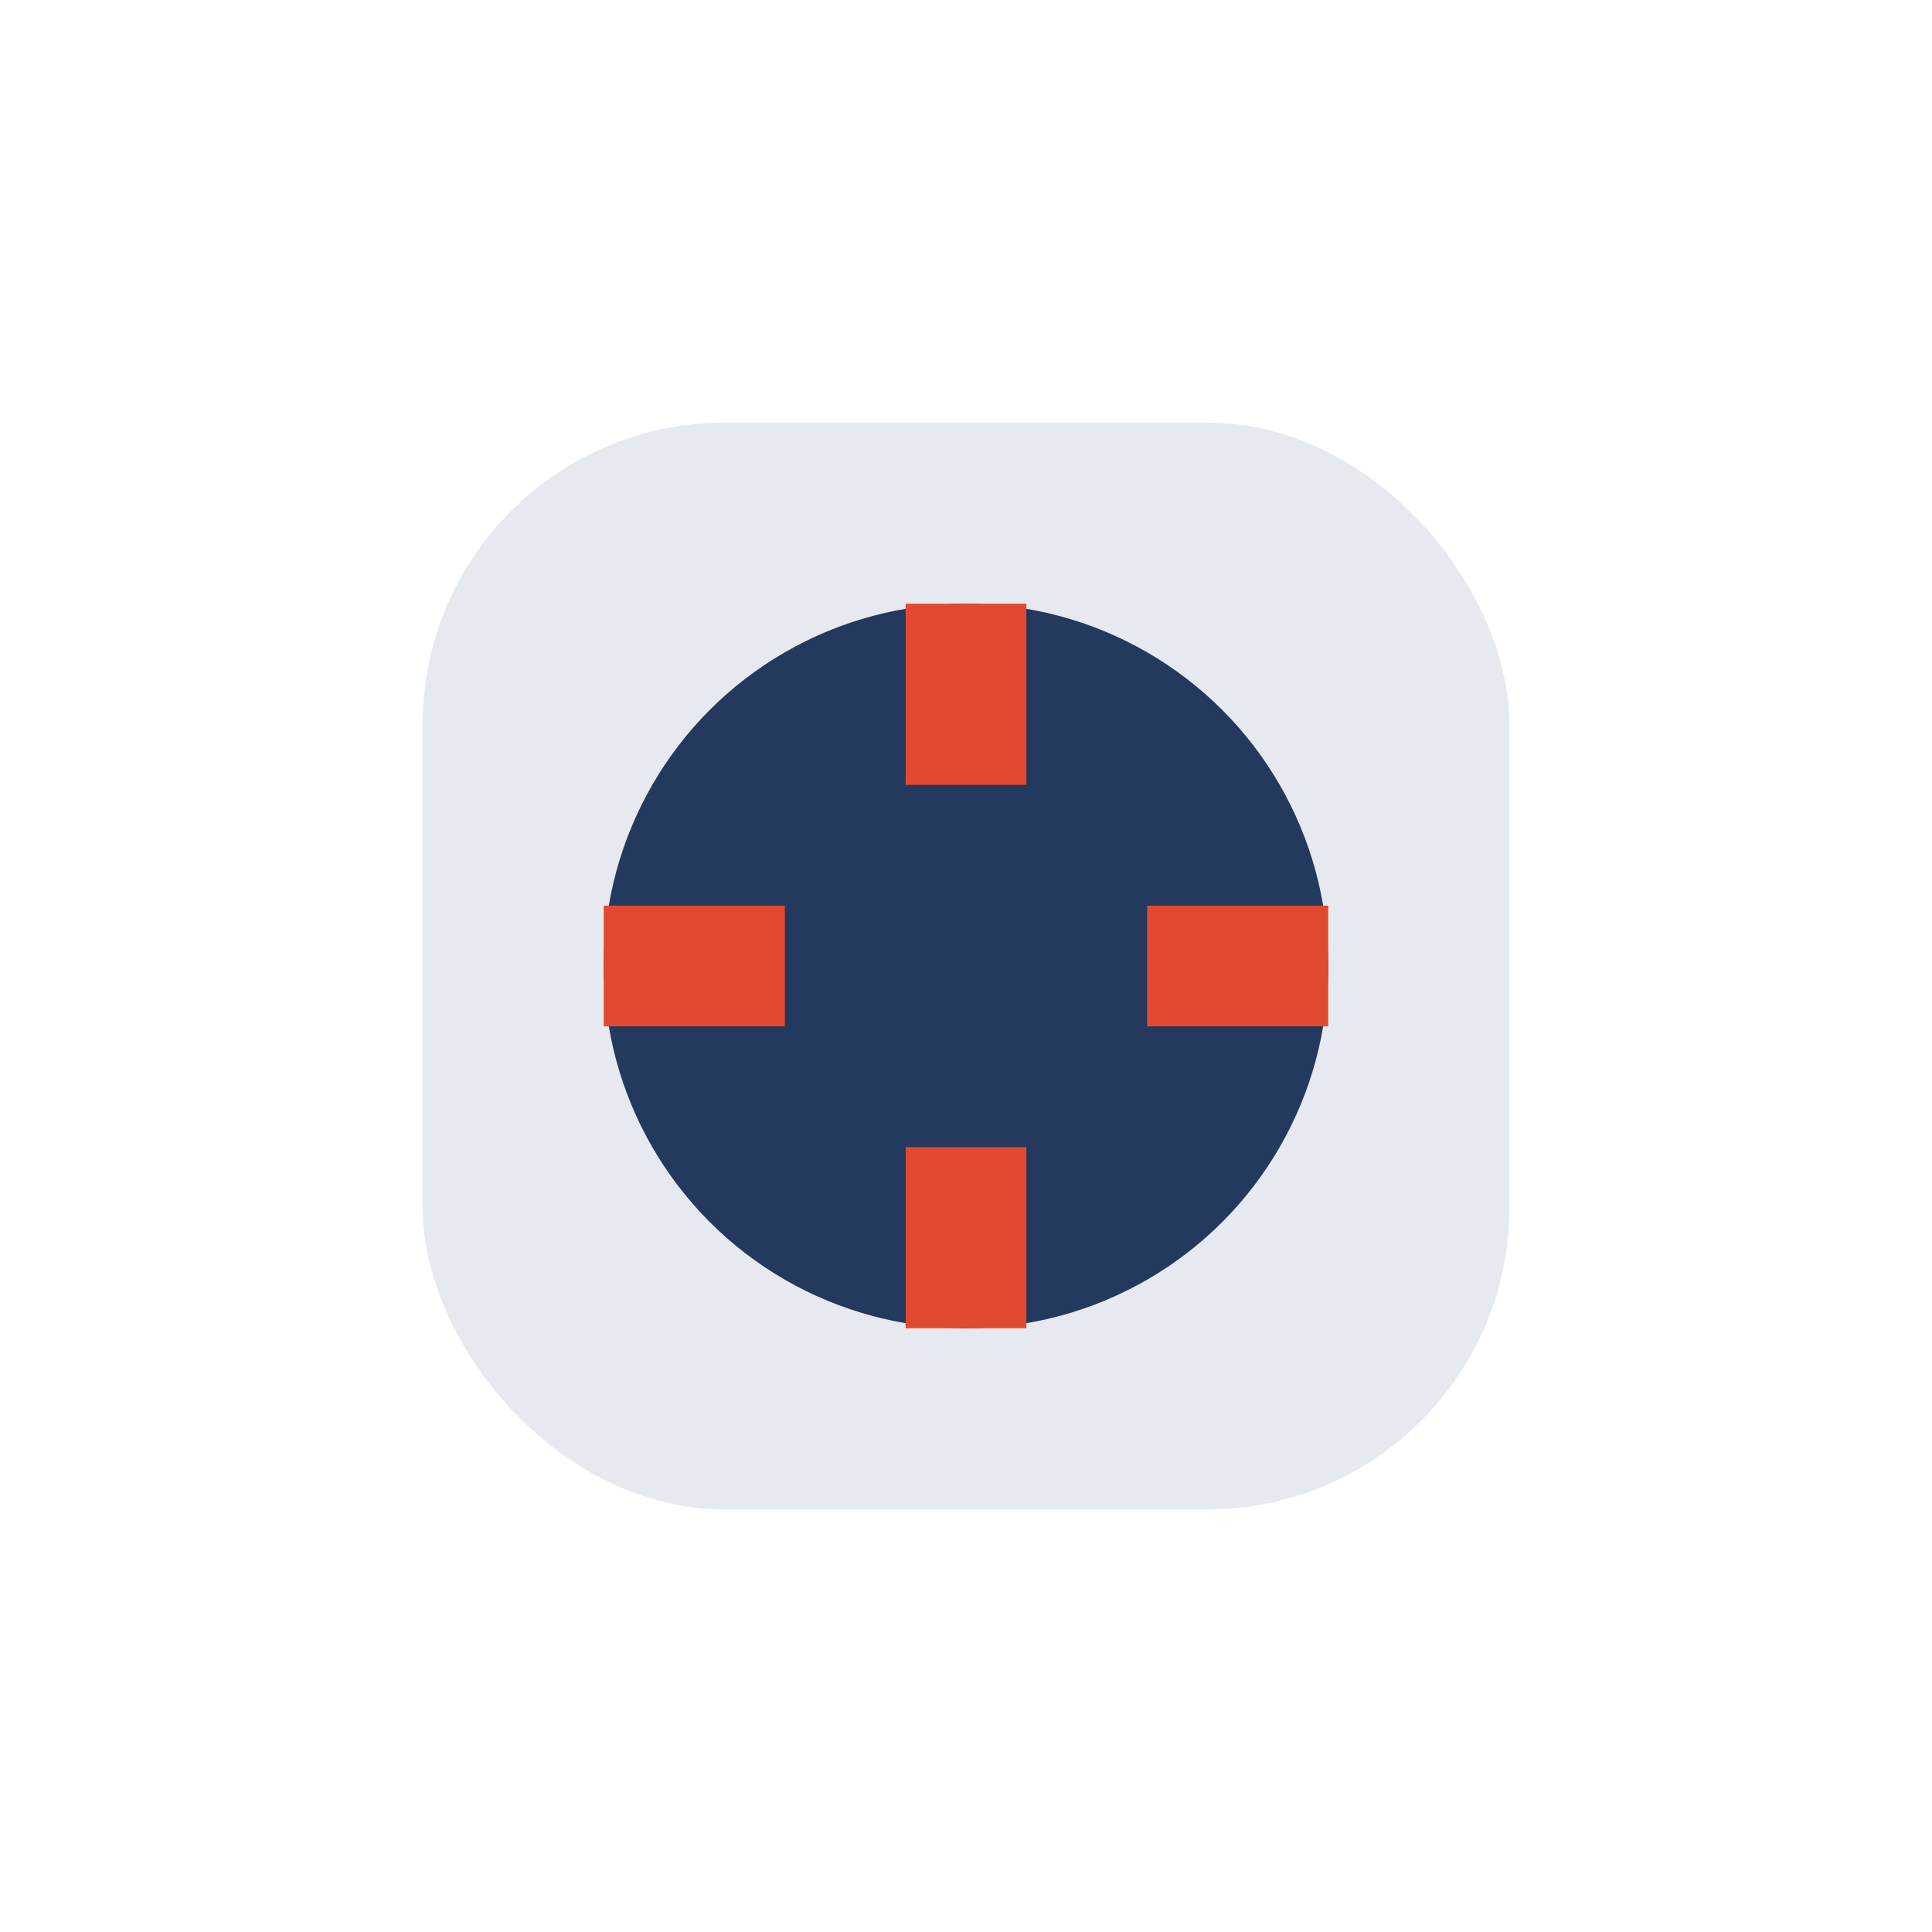 <?xml version="1.0" encoding="UTF-8"?>
<svg xmlns="http://www.w3.org/2000/svg" width="32" height="32" viewBox="0 0 32 32"><rect x="7" y="7" width="18" height="18" rx="5" fill="#e6e9ef"/><circle cx="16" cy="16" r="6" fill="#23395d"/><path d="M16 10v3m0 6v3m6-6h-3m-6 0H10" stroke="#e2492e" stroke-width="2"/></svg>